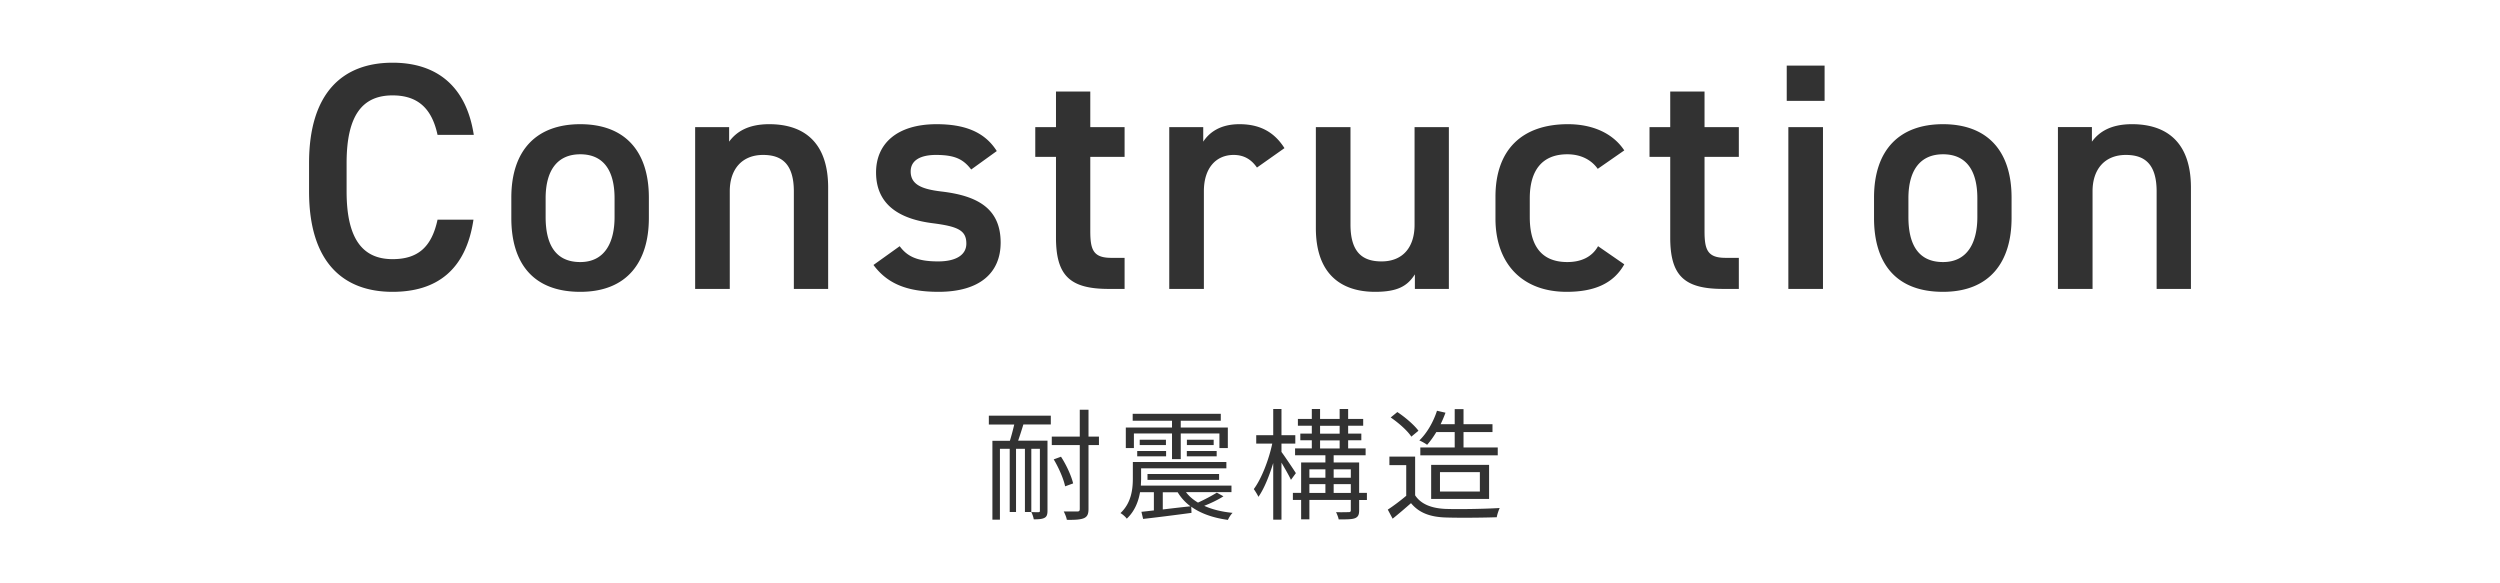 <svg data-name="Layer 2" xmlns="http://www.w3.org/2000/svg" viewBox="0 0 309 72"><g data-name="Layer 2"><path style="fill:#fff" d="M0 0h309v72H0z"/><path d="M54.08 16.67c-.72-3.36-2.52-4.88-5.56-4.88-3.68 0-5.68 2.4-5.68 8.36v3.52c0 5.88 2 8.36 5.68 8.36 3.16 0 4.84-1.52 5.56-4.88h4.44c-.92 6.2-4.52 8.92-10 8.92-6.16 0-10.32-3.72-10.32-12.4v-3.52c0-8.68 4.16-12.4 10.32-12.4 5.48 0 9.12 2.92 10.04 8.92h-4.48ZM80.2 26.95c0 5.32-2.6 9.12-8.48 9.12s-8.52-3.6-8.52-9.12v-2.52c0-5.88 3.12-9.08 8.52-9.08s8.48 3.2 8.48 9.08v2.52Zm-4.24-.12v-2.32c0-3.48-1.4-5.44-4.24-5.44s-4.28 2-4.28 5.44v2.32c0 3.12 1.04 5.56 4.28 5.56 3.04 0 4.24-2.44 4.24-5.56Zm9.96-11.12h4.2v1.8c.88-1.2 2.32-2.16 4.96-2.16 4.12 0 7.28 2.08 7.28 7.84v12.52h-4.24V23.67c0-3.52-1.6-4.52-3.8-4.52-2.64 0-4.12 1.8-4.12 4.48v12.08h-4.28v-20Zm34.12 5.24c-.96-1.24-1.96-1.8-4.36-1.8-1.8 0-3.12.6-3.12 2.04 0 1.68 1.48 2.2 3.8 2.48 4.44.52 7.32 2.08 7.32 6.32 0 3.68-2.52 6.08-7.68 6.08-4.08 0-6.4-1.12-8.04-3.32l3.24-2.32c.92 1.24 2.12 1.88 4.76 1.88 2.2 0 3.48-.8 3.48-2.2 0-1.64-1.04-2.12-4.16-2.52-3.8-.48-7-2.08-7-6.28 0-3.56 2.6-5.96 7.48-5.96 3.28 0 5.88.84 7.44 3.32l-3.16 2.28Zm7.92-5.24h2.56v-4.4h4.24v4.4H139v3.68h-4.24v9.16c0 2.32.36 3.32 2.6 3.32H139v3.84h-1.96c-4.8 0-6.52-1.64-6.52-6.36v-9.96h-2.56v-3.68Zm27.4 5c-.64-.92-1.52-1.56-2.88-1.56-2.16 0-3.68 1.6-3.68 4.48v12.08h-4.28v-20h4.2v1.8c.76-1.16 2.12-2.16 4.48-2.16 2.56 0 4.32 1 5.56 2.96l-3.4 2.4Zm23.72 15h-4.2v-1.8c-.92 1.44-2.12 2.16-4.92 2.16-4.12 0-7.32-2.12-7.32-7.88V15.71h4.28v12.04c0 3.56 1.6 4.56 3.84 4.56 2.64 0 4.08-1.76 4.08-4.52V15.71h4.24v20Zm21.68-3.04c-1.32 2.36-3.68 3.4-7.12 3.4-5.6 0-8.8-3.6-8.8-9.04v-2.72c0-5.76 3.24-8.96 8.96-8.96 3.04 0 5.56 1.12 6.96 3.24l-3.28 2.28c-.76-1.08-2.04-1.8-3.76-1.8-3.12 0-4.64 2-4.64 5.44v2.32c0 3.12 1.12 5.56 4.64 5.56 1.68 0 3.04-.6 3.8-1.96l3.24 2.24Zm3.12-16.96h2.56v-4.4h4.24v4.4h4.24v3.68h-4.24v9.16c0 2.32.36 3.32 2.6 3.32h1.64v3.84h-1.96c-4.8 0-6.52-1.64-6.52-6.36v-9.96h-2.56v-3.68Zm16.96-7.6h4.68v4.36h-4.68V8.11Zm.2 7.6h4.28v20h-4.28v-20Zm27.59 11.24c0 5.32-2.6 9.12-8.48 9.12s-8.52-3.6-8.52-9.12v-2.52c0-5.88 3.12-9.08 8.52-9.08s8.48 3.2 8.48 9.08v2.52Zm-4.23-.12v-2.32c0-3.48-1.4-5.44-4.24-5.44s-4.28 2-4.28 5.44v2.32c0 3.12 1.04 5.56 4.28 5.56 3.04 0 4.24-2.44 4.24-5.56Zm9.96-11.12h4.2v1.8c.88-1.2 2.32-2.16 4.96-2.16 4.12 0 7.28 2.08 7.28 7.84v12.52h-4.24V23.67c0-3.52-1.6-4.52-3.8-4.52-2.64 0-4.12 1.8-4.12 4.48v12.08h-4.28v-20ZM122.23 51.38h7.65v1.08h-3.39c-.21.69-.44 1.41-.65 2.01h3.63v8.65c0 .46-.08.74-.38.89-.29.15-.71.18-1.32.18-.03-.25-.17-.65-.3-.9.4.02.78.02.88.02.14-.02.18-.04.18-.18v-7.66h-1.06v7.81h-.79v-7.81h-1.1v7.81h-.78v-7.81h-1.21v8.76h-.93v-9.75h2.16c.19-.6.38-1.33.54-2.01h-3.14v-1.08Zm13.6 3.63h-1.29v7.89c0 .66-.16.96-.55 1.14-.42.18-1.05.23-2.13.21-.04-.29-.23-.75-.38-1.03h1.67c.24 0 .31-.08.31-.32v-7.89H130v-1.05h3.46v-3.32h1.08v3.32h1.29v1.05Zm-4.18 5.1c-.18-.9-.78-2.28-1.41-3.33l.9-.33c.68 1.04 1.29 2.4 1.5 3.3l-.99.36Zm19.56 1.24c-.72.46-1.6.87-2.37 1.17.99.45 2.17.74 3.51.87-.21.19-.46.6-.58.87-1.83-.25-3.36-.79-4.53-1.63l.03.76c-2.14.29-4.39.57-5.98.75l-.21-.88c.45-.04.97-.11 1.54-.17v-2.25h-1.71c-.2 1.15-.66 2.35-1.64 3.27-.13-.2-.54-.57-.78-.69 1.35-1.26 1.53-2.97 1.53-4.28V57.1h11.56v.79h-10.54v1.28c0 .27-.02.55-.03.85h11.2v.81h-5.62c.38.51.88.93 1.48 1.29.78-.35 1.74-.86 2.33-1.23l.81.45Zm-11.06-5.97h-1v-2.54h5.71V52H140v-.85h10.89V52h-4.95v.84h5.82v2.54h-1.04v-1.8h-4.78v3.17h-1.08v-3.17h-4.71v1.8Zm.41.36h3.57v.66h-3.57v-.66Zm3.55-1.39v.66h-3.24v-.66h3.24Zm-2.28 4.96v-.72h8.85v.72h-8.85Zm1.89 3.66c1.08-.13 2.26-.27 3.43-.39a5.992 5.992 0 0 1-1.59-1.74h-1.84v2.13Zm6.29-8.62v.66h-3.31v-.66h3.31Zm-3.32 1.39h3.69v.66h-3.69v-.66Zm12.87 3.57c-.21-.48-.74-1.39-1.17-2.13v7.05h-1.02v-7c-.5 1.63-1.14 3.21-1.83 4.18-.12-.28-.39-.7-.57-.96.93-1.24 1.85-3.58 2.28-5.62h-1.98v-1.04h2.1v-3.24h1.02v3.24h1.71v1.04h-1.71v1.03c.42.56 1.53 2.22 1.78 2.62l-.61.83Zm9.39 2.49h-.96v1.27c0 .53-.11.81-.51.98-.39.15-1.03.15-2.02.15-.04-.25-.2-.64-.32-.9.72.03 1.37 0 1.58 0 .18 0 .24-.08.24-.25v-1.26h-5.12v2.4h-1.02v-2.4h-1.02v-.87h1.02v-3.76h3v-.89h-3.75v-.85h2.07v-1h-1.42v-.83h1.42v-.97h-1.72v-.84h1.72v-1.23h1.02v1.23h2.42v-1.23h1.05v1.23h1.86v.84h-1.86v.97h1.63v.83h-1.63v1h2.16v.85h-3.95v.89h3.15v3.76h.96v.87Zm-7.11-3.79v1.04h1.98v-1.04h-1.98Zm0 2.92h1.98v-1.09h-1.98v1.09Zm1.32-7.33h2.42v-.97h-2.42v.97Zm0 1.83h2.42v-1h-2.42v1Zm1.68 2.58v1.04h2.12v-1.04h-2.12Zm2.12 2.92v-1.09h-2.12v1.09h2.12Zm7.95.29c.71 1.09 2.01 1.6 3.73 1.68 1.64.06 4.96 0 6.72-.11-.12.27-.31.79-.36 1.14-1.63.06-4.71.09-6.36.03-1.95-.07-3.28-.61-4.24-1.77-.72.63-1.47 1.28-2.27 1.92l-.6-1.12c.69-.45 1.53-1.08 2.28-1.71v-3.79h-2.08v-1.05h3.18v4.79Zm-.47-7.25c-.46-.72-1.58-1.71-2.55-2.37l.82-.67c.96.63 2.08 1.59 2.61 2.31l-.88.73Zm3.09-.57c-.36.6-.75 1.14-1.14 1.58-.22-.17-.69-.43-.96-.54.95-.92 1.73-2.28 2.18-3.67l1.05.24c-.17.48-.38.96-.6 1.42h1.74v-1.86h1.09v1.86h3.58v.97h-3.58v1.91h4.23v.97h-9.57v-.97h4.25V53.4h-2.27Zm-.64 8.27v-4.21h7.16v4.21h-7.16Zm1.09-.92h4.93v-2.39h-4.93v2.39Z" style="fill:#323232" data-name="テキスト"/></g></svg>